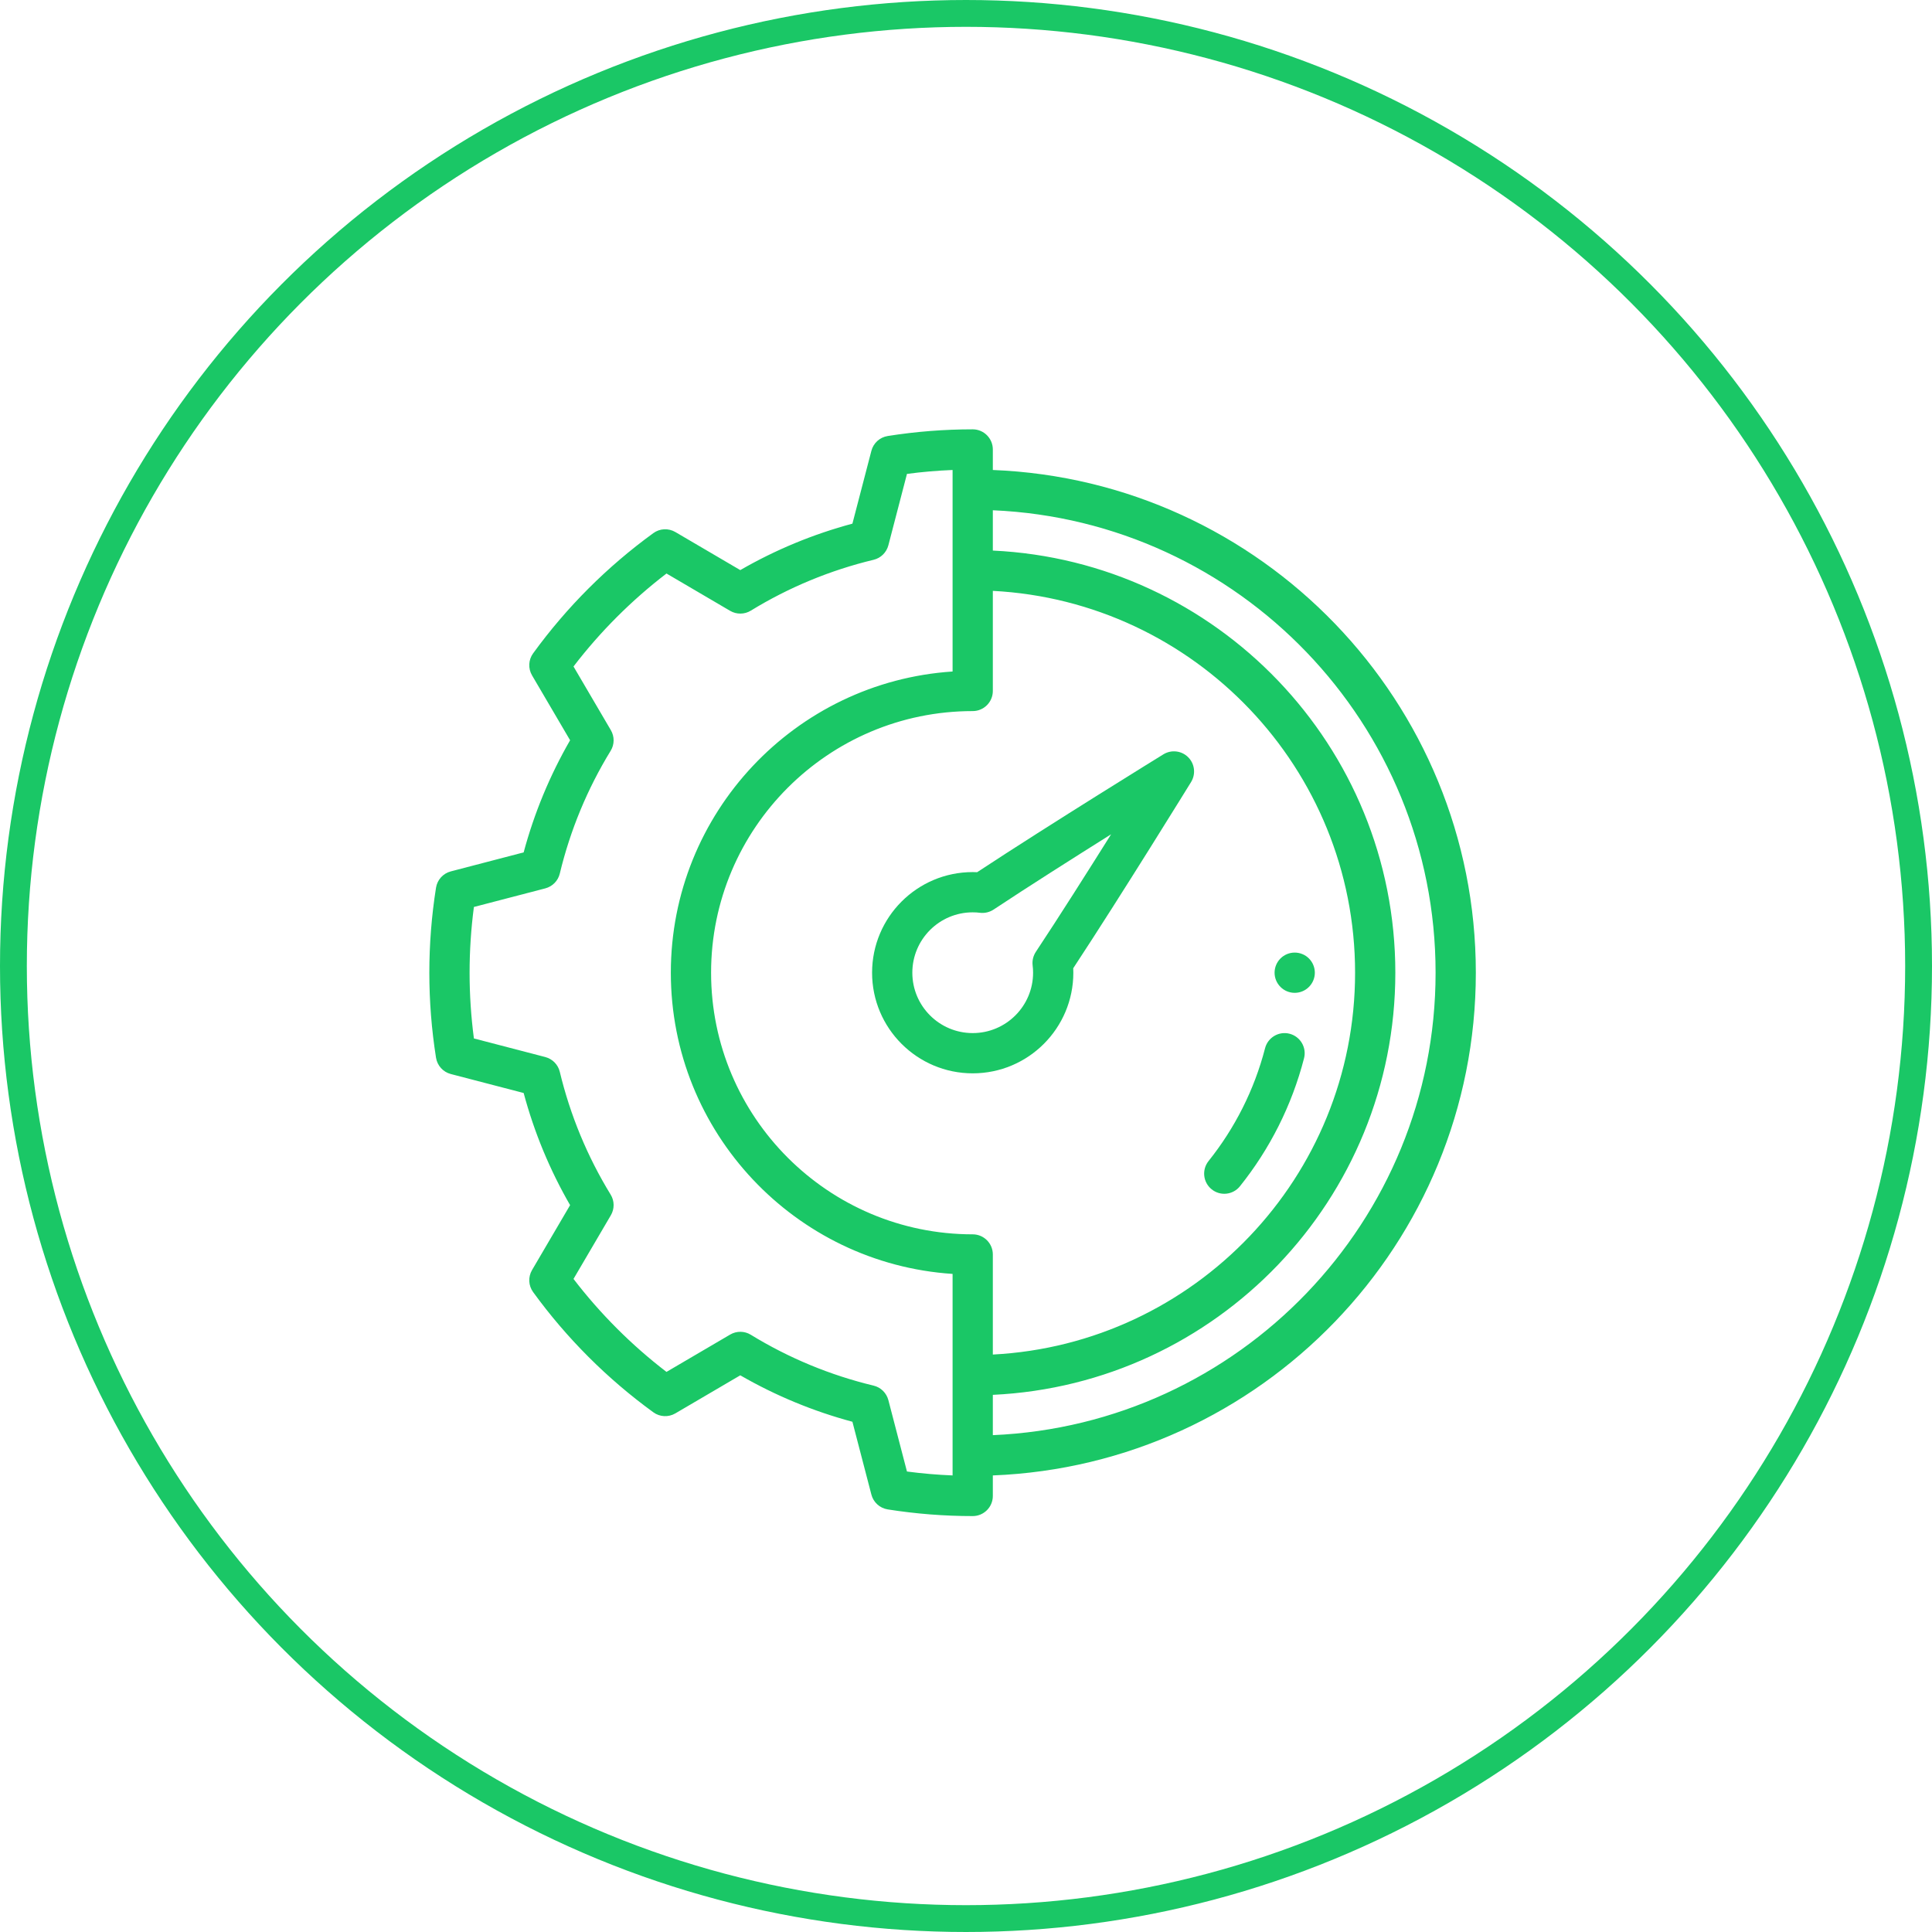 <svg width="72" height="72" viewBox="0 0 72 72" fill="none" xmlns="http://www.w3.org/2000/svg">
<g clip-path="url(#clip0_396_48)">
<circle cx="36" cy="36" r="35.5" stroke="#1AC766"/>
<path fill-rule="evenodd" clip-rule="evenodd" d="M47.145 39.064C46.743 40.621 46.015 42.049 45.039 43.269C44.781 43.593 44.833 44.065 45.157 44.324C45.479 44.583 45.953 44.531 46.21 44.207C47.318 42.823 48.142 41.204 48.598 39.437C48.701 39.037 48.459 38.628 48.058 38.524C47.658 38.421 47.249 38.663 47.145 39.064Z" fill="#1AC766"/>
<path fill-rule="evenodd" clip-rule="evenodd" d="M37 54.985V55.75C37 56.164 36.664 56.5 36.25 56.5C35.191 56.5 34.131 56.417 33.082 56.251C32.788 56.204 32.549 55.988 32.474 55.699L31.767 52.985C30.303 52.592 28.899 52.01 27.588 51.254L25.168 52.673C24.911 52.823 24.588 52.808 24.348 52.632C22.629 51.383 21.117 49.871 19.868 48.152C19.692 47.912 19.677 47.589 19.827 47.332L21.246 44.912C20.489 43.601 19.907 42.196 19.515 40.733L16.801 40.026C16.512 39.951 16.296 39.712 16.249 39.418C15.917 37.319 15.917 35.181 16.249 33.082C16.296 32.788 16.512 32.549 16.801 32.474L19.515 31.766C19.908 30.303 20.49 28.898 21.246 27.587L19.827 25.168C19.677 24.911 19.692 24.588 19.868 24.348C21.117 22.628 22.629 21.116 24.348 19.868C24.588 19.692 24.911 19.677 25.168 19.827L27.588 21.246C28.899 20.489 30.304 19.907 31.767 19.515L32.474 16.801C32.549 16.512 32.788 16.296 33.082 16.249C34.131 16.083 35.191 16 36.25 16C36.664 16 37 16.336 37 16.75V17.515C47.002 17.91 55 26.153 55 36.25C55 46.347 47.002 54.59 37 54.985ZM35.5 17.515C34.932 17.538 34.365 17.586 33.8 17.661L33.107 20.322C33.036 20.59 32.825 20.798 32.556 20.862C30.941 21.25 29.397 21.889 27.981 22.757C27.746 22.901 27.449 22.904 27.21 22.764L24.838 21.373C23.537 22.371 22.371 23.536 21.373 24.838L22.764 27.21C22.905 27.449 22.902 27.746 22.757 27.981C21.889 29.397 21.25 30.941 20.862 32.555C20.798 32.825 20.59 33.036 20.322 33.107L17.661 33.8C17.447 35.426 17.447 37.073 17.661 38.7L20.322 39.393C20.59 39.464 20.798 39.675 20.862 39.944C21.25 41.559 21.889 43.103 22.757 44.519C22.902 44.754 22.905 45.051 22.764 45.29L21.373 47.662C22.371 48.963 23.536 50.129 24.838 51.127L27.21 49.736C27.449 49.595 27.746 49.598 27.981 49.743C29.397 50.611 30.941 51.25 32.556 51.638C32.825 51.702 33.036 51.91 33.107 52.178L33.8 54.839C34.365 54.914 34.932 54.962 35.5 54.985V47.475C29.64 47.089 25 42.207 25 36.25C25 30.293 29.64 25.411 35.5 25.025V17.515ZM37 19.016V20.518C45.344 20.91 52 27.809 52 36.25C52 44.691 45.344 51.59 37 51.982V53.484C46.173 53.09 53.5 45.519 53.5 36.25C53.5 26.981 46.173 19.41 37 19.016ZM37 22.02V25.75C37 26.164 36.664 26.5 36.25 26.5C30.869 26.5 26.5 30.869 26.5 36.25C26.5 41.631 30.869 46 36.25 46C36.664 46 37 46.336 37 46.75V50.48C44.517 50.09 50.5 43.863 50.5 36.25C50.5 28.637 44.517 22.41 37 22.02Z" fill="#1AC766"/>
<path fill-rule="evenodd" clip-rule="evenodd" d="M36.416 32.504C39.145 30.707 43.356 28.112 43.356 28.112C43.652 27.93 44.035 27.974 44.28 28.22C44.526 28.465 44.57 28.848 44.388 29.144C44.388 29.144 41.793 33.355 39.996 36.084C39.998 36.139 40 36.194 40 36.25C40 38.32 38.32 40 36.25 40C34.18 40 32.5 38.32 32.5 36.25C32.5 34.18 34.18 32.5 36.25 32.5C36.306 32.5 36.361 32.502 36.416 32.504ZM41.408 31.091C40.004 31.974 38.319 33.041 37.028 33.897C36.879 33.995 36.701 34.038 36.524 34.017C36.434 34.005 36.342 34 36.25 34C35.008 34 34 35.008 34 36.25C34 37.492 35.008 38.5 36.25 38.5C37.492 38.5 38.5 37.492 38.5 36.25C38.5 36.158 38.495 36.066 38.483 35.976C38.462 35.799 38.505 35.621 38.603 35.472C39.459 34.181 40.526 32.496 41.408 31.091Z" fill="#1AC766"/>
<path fill-rule="evenodd" clip-rule="evenodd" d="M49 36.25C49 36.449 48.921 36.639 48.78 36.78C48.64 36.921 48.449 37 48.25 37C48.051 37 47.86 36.921 47.72 36.78C47.579 36.639 47.5 36.449 47.5 36.25C47.5 36.051 47.579 35.86 47.72 35.719C47.86 35.579 48.051 35.5 48.25 35.5C48.449 35.5 48.64 35.579 48.78 35.719C48.921 35.86 49 36.051 49 36.25Z" fill="#1AC766"/>
</g>
<defs>
<clipPath id="clip0_396_48">
<rect width="72" height="72" fill="white"/>
</clipPath>
</defs>
</svg>
